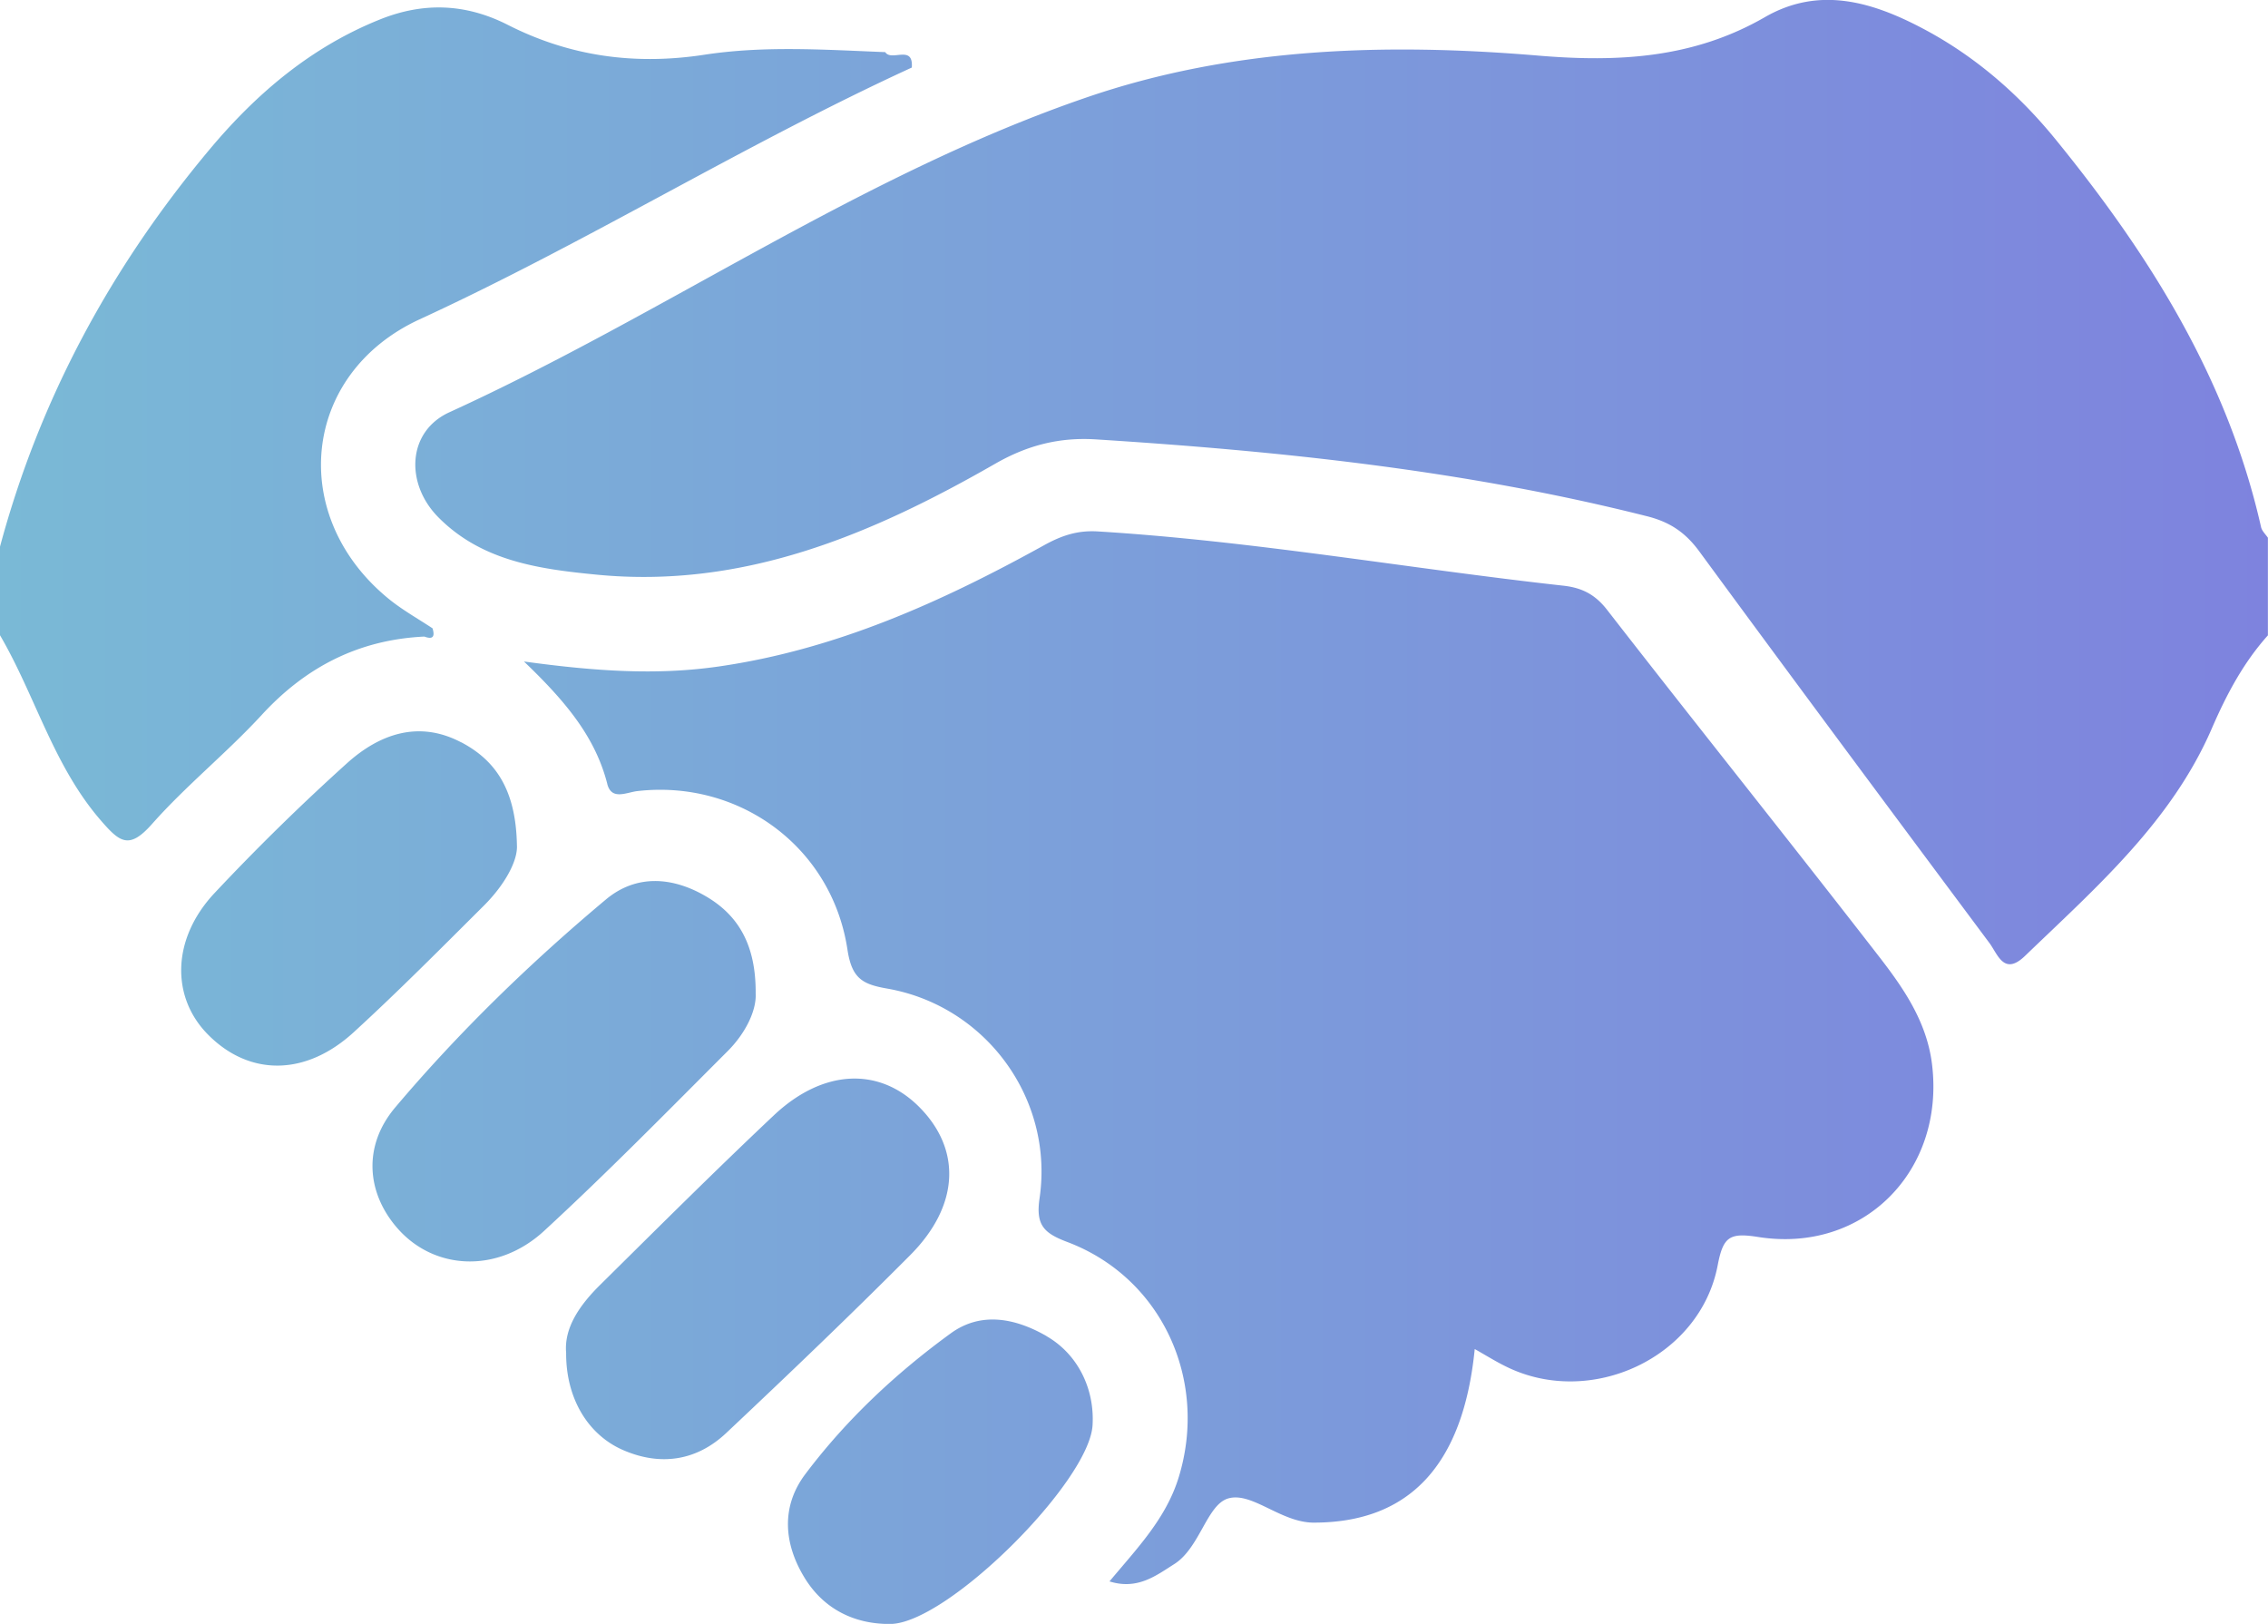 <svg data-name="レイヤー 2" xmlns="http://www.w3.org/2000/svg" width="255.83" height="183.16"><defs><linearGradient id="a" data-name="名称未設定グラデーション 8" x1="0" y1="91.58" x2="255.83" y2="91.58" gradientUnits="userSpaceOnUse"><stop offset="0" stop-color="#7ab9d6"/><stop offset="1" stop-color="#7e83de"/></linearGradient></defs><path d="M255.83 71.65c-2.78 3.1-4.68 6.69-6.34 10.52-4.56 10.53-13.04 17.92-21.07 25.65-2.39 2.3-3.07-.2-4.03-1.48-10.94-14.68-21.86-29.36-32.69-44.12-1.56-2.13-3.29-3.33-5.91-3.99-20.42-5.16-41.23-7.34-62.17-8.67-4.12-.26-7.73.66-11.37 2.75-13.88 7.96-28.35 14.11-44.91 12.51-6.49-.63-12.98-1.51-17.89-6.47-3.76-3.79-3.53-9.67 1.24-11.85 24.36-11.12 46.49-26.83 71.96-35.54 16.43-5.62 33.67-6.13 50.85-4.69 9.03.76 17.52.31 25.57-4.33 6.18-3.57 12.22-1.71 18 1.37 5.81 3.1 10.72 7.39 14.83 12.45 10.6 13.02 19.39 27.04 23.15 43.7.1.43.5.8.77 1.19v10.99zM99.86 5.88c-6.8-.27-13.66-.74-20.38.29-7.86 1.21-15.21.19-22.21-3.37C52.5.38 47.75.23 42.87 2.19c-7.74 3.1-13.91 8.32-19.19 14.62C12.58 30.05 4.5 44.91 0 61.66v9.99c3.99 6.83 6.01 14.68 11.34 20.85 2.16 2.5 3.21 3.37 5.8.45 3.85-4.35 8.44-8.03 12.38-12.31 5-5.44 10.98-8.49 18.35-8.84 1.01.38 1.19-.05.92-.93-1.66-1.1-3.42-2.08-4.95-3.33-11.41-9.31-9.85-25.37 3.49-31.52 18.91-8.71 36.61-19.72 55.52-28.4.2-2.64-2.29-.65-2.99-1.73zM68.5 88.42c.48 1.89 2.17.95 3.39.81 11.48-1.32 21.94 6.28 23.7 17.86.49 3.24 1.65 3.92 4.46 4.41 11.17 1.94 18.86 12.47 17.21 23.67-.44 3.02.49 3.92 3.14 4.92 10.67 4.03 15.92 15.59 12.56 26.53-1.43 4.67-4.72 8.04-7.81 11.75 3.16.99 5.26-.66 7.3-1.95 2.9-1.83 3.69-6.72 6.1-7.41 2.69-.77 5.94 2.74 9.66 2.73 10.7-.01 16.83-6.4 18.14-19.58 1.24.7 2.34 1.39 3.5 1.96 9.54 4.75 21.9-.96 23.9-11.38.62-3.24 1.32-3.73 4.56-3.22 11.91 1.89 21.1-7.47 19.62-19.49-.6-4.87-3.3-8.7-6.14-12.35-10.09-13.02-20.39-25.87-30.5-38.88-1.36-1.76-2.86-2.51-4.95-2.74-17.52-1.94-34.9-5.04-52.52-6.12-2.32-.14-4.12.49-6.07 1.57-11.55 6.39-23.49 11.77-36.72 13.67-6.9.99-13.78.55-21.93-.57 4.7 4.5 8.04 8.5 9.4 13.8zm11.08 12.65c-3.72-2.16-7.8-2.49-11.24.39-8.55 7.16-16.57 14.94-23.76 23.45-3.72 4.41-3.19 9.73.29 13.67 4.15 4.7 11.27 5.07 16.5.26 7.1-6.54 13.87-13.44 20.7-20.27 2.05-2.05 3.27-4.61 3.17-6.51.04-5.51-1.97-8.85-5.66-10.99zm-9.24 62.51c4.19 1.8 8.24 1.19 11.57-1.94 7.01-6.6 13.97-13.25 20.76-20.07 5.55-5.57 5.81-11.89 1.03-16.7-4.51-4.54-10.84-4.31-16.4.92-6.64 6.26-13.11 12.71-19.6 19.13-2.29 2.26-4.09 4.83-3.84 7.67-.03 5.1 2.44 9.26 6.48 10.99zM52.02 83.73c-4.78-2.52-9.21-.94-12.86 2.34a251.93 251.93 0 0 0-14.95 14.65c-4.85 5.16-4.96 11.78-.69 16.03 4.65 4.65 10.98 4.64 16.41-.35 5.02-4.6 9.82-9.44 14.65-14.25 2.3-2.29 3.83-5.01 3.73-6.8-.11-6.2-2.35-9.56-6.29-11.63zm66.03 66.97c-3.51-2.02-7.38-2.79-10.79-.32-6.19 4.5-11.81 9.76-16.42 15.89-2.75 3.65-2.45 7.85-.06 11.73 2.18 3.54 5.67 5.21 9.66 5.17 6.42-.06 22.42-16.02 22.8-22.41.25-4.14-1.69-8.04-5.19-10.05z" style="fill:url(#a);stroke-width:0" data-name="レイヤー 1"/></svg>